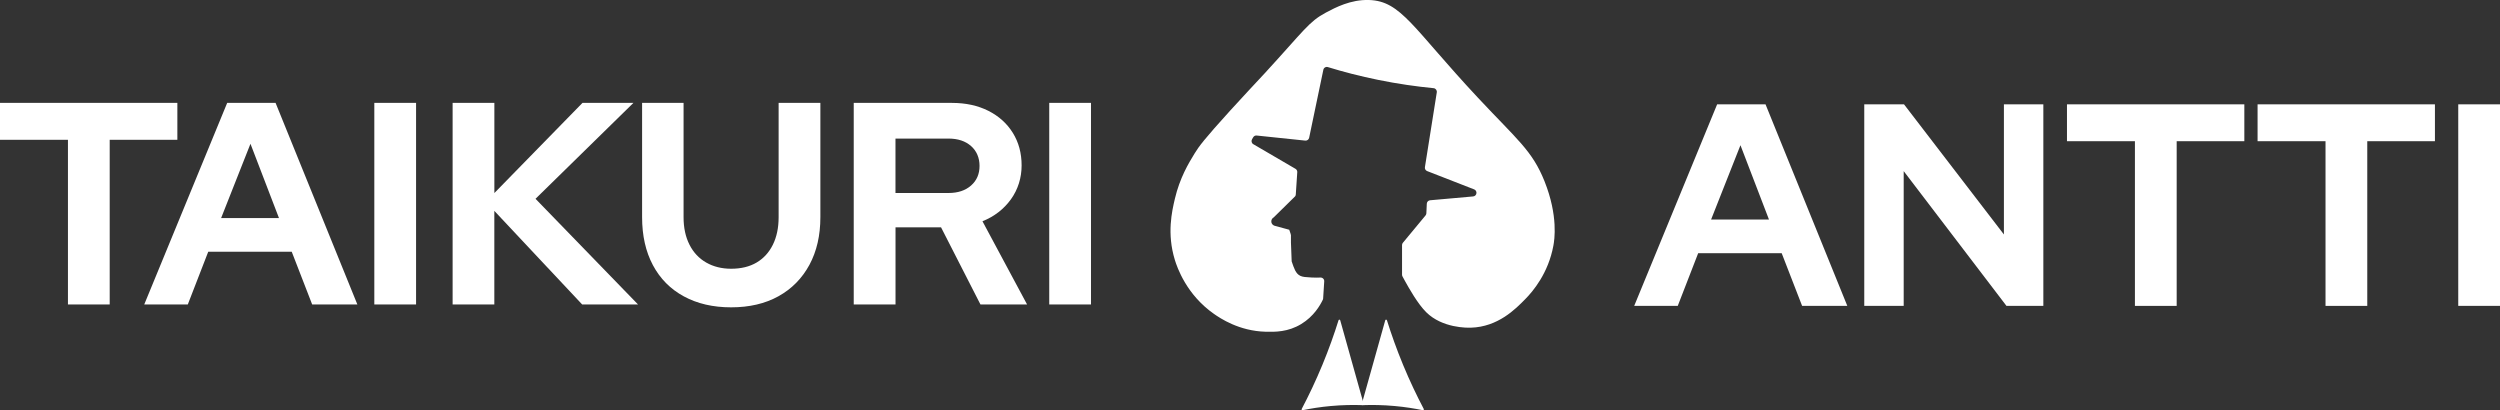 <?xml version="1.0" encoding="UTF-8"?><svg id="Layer_1" xmlns="http://www.w3.org/2000/svg" viewBox="0 0 625.14 102.57"><rect x="0" y="0" width="625.14" height="102.57" fill="#333333" stroke="none"/><defs><style>.cls-1{fill:#fff;}</style></defs><path class="cls-1" d="M335.13,80.09l5.87,20.94c.04.14-.06.29-.21.28-2.4-.09-5.1-.05-8.05.22-2.56.23-4.91.61-7.01,1.04-.18.04-.32-.15-.23-.31,1.74-3.3,3.49-6.97,5.16-11,1.63-3.94,2.96-7.69,4.05-11.18.07-.21.36-.2.42,0Z"/><path class="cls-1" d="M346.39,80.09l-5.87,20.94c-.04.14.06.29.21.28,2.4-.09,5.1-.05,8.05.22,2.56.23,4.91.61,7.01,1.04.18.04.32-.15.23-.31-1.74-3.3-3.49-6.97-5.16-11-1.63-3.94-2.96-7.69-4.05-11.18-.07-.21-.36-.2-.42,0Z"/><path class="cls-1" d="M322.99,65.36c.59,1.71.99,3.06,2.15,3.61.62.3,1.36.34,2.82.42.84.05,1.59.04,2.23.01.54-.02.98.42.94.96l-.27,4.26c0,.11-.03.22-.08.32-.67,1.41-2.24,4.16-5.39,6.08-3.33,2.03-6.58,1.99-8.92,1.93-6.65-.17-11.38-3.39-12.9-4.45-6.9-4.82-9.22-11.65-9.79-13.5-2.03-6.62-.73-12.15,0-15.28,1.23-5.23,3.41-8.86,4.94-11.35,1.09-1.78,2.32-3.46,8.87-10.69,4.21-4.64,5.01-5.39,8.7-9.4,9.86-10.73,10.96-12.84,15.27-15.14C333.94,1.88,337.74-.14,342.33,0c8.06.26,10.88,6.94,27.25,24.45,9.83,10.52,13.57,13.19,16.65,20.91,3.44,8.65,2.47,14.66,2.2,16.09-1.27,6.87-5.1,11.4-7.02,13.34-2.44,2.49-6.83,6.96-13.62,7.15-.91.03-7.12.12-11.14-3.85-2.15-2.12-4.34-6.05-5.33-7.83-.26-.46-.47-.86-.63-1.16-.07-.13-.1-.27-.1-.42v-7.4c0-.21.07-.41.21-.57l5.66-6.83c.12-.15.2-.34.21-.53l.11-2.41c.02-.45.37-.82.82-.86l10.78-.96c.46-.04.82-.43.82-.9v-.02c0-.37-.23-.7-.57-.84l-11.76-4.58c-.39-.15-.63-.56-.56-.98l2.97-18.71c.08-.51-.28-.99-.8-1.04-4.23-.41-8.88-1.06-13.84-2.07-4.58-.93-8.79-2.03-12.59-3.2-.51-.16-1.04.16-1.14.68l-3.55,16.99c-.09.45-.52.76-.97.71l-12.15-1.27c-.35-.04-.69.13-.87.44l-.29.5c-.25.43-.11.98.32,1.23l10.55,6.16c.29.17.47.5.44.84l-.37,5.58c-.01.15-.06.3-.14.43-1.79,1.76-3.58,3.52-5.36,5.27-.45.24-.69.74-.61,1.22.07.41.38.76.79.89,1.23.33,2.45.67,3.68,1,.12.28.23.59.32.93.04.15.08.29.11.42v1.86"/><path class="cls-1" d="M408.64,76.49l20.74-50.4h12.1l20.45,50.4h-11.3l-5.11-13.18h-20.88l-5.11,13.18h-10.89ZM427.87,54.89h14.47l-7.13-18.58-7.34,18.58Z"/><path class="cls-1" d="M466.17,76.49V26.09h9.94l24.98,32.54V26.09h9.86v50.4h-9.22l-25.7-33.7v33.7s-9.86,0-9.86,0Z"/><path class="cls-1" d="M533.85,76.49v-41.18h-16.99v-9.22h44.35v9.22h-16.92v41.18h-10.44Z"/><path class="cls-1" d="M581.51,76.49v-41.18h-16.99v-9.22h44.35v9.22h-16.92v41.18h-10.44Z"/><path class="cls-1" d="M614.7,76.49V26.09h10.44v50.4s-10.44,0-10.44,0Z"/><path class="cls-1" d="M16.99,76.13v-41.18H0v-9.22h44.35v9.22h-16.92v41.18s-10.44,0-10.44,0Z"/><path class="cls-1" d="M36.07,76.13l20.74-50.4h12.1l20.45,50.4h-11.3l-5.11-13.18h-20.88l-5.11,13.18h-10.89ZM55.29,54.53h14.47l-7.13-18.58-7.34,18.58Z"/><path class="cls-1" d="M93.6,76.13V25.73h10.44v50.4s-10.44,0-10.44,0Z"/><path class="cls-1" d="M113.18,76.13V25.73h10.44v22.54l22.03-22.54h12.74l-24.48,23.98,25.63,26.42h-13.97l-21.96-23.4v23.4h-10.44,0Z"/><path class="cls-1" d="M182.81,76.85c-4.51,0-8.45-.91-11.81-2.74-3.36-1.82-5.94-4.43-7.74-7.81-1.8-3.38-2.7-7.38-2.7-11.99v-28.58h10.37v28.58c0,2.64.49,4.93,1.48,6.88.98,1.94,2.38,3.43,4.18,4.46s3.88,1.55,6.23,1.55c2.5,0,4.62-.52,6.37-1.55s3.11-2.52,4.07-4.46,1.44-4.24,1.44-6.88v-28.58h10.44v28.58c0,4.56-.91,8.53-2.74,11.92-1.83,3.38-4.41,6-7.74,7.85-3.34,1.85-7.28,2.77-11.84,2.77h0Z"/><path class="cls-1" d="M213.48,76.13V25.73h24.55c3.46,0,6.49.66,9.11,1.98s4.66,3.16,6.12,5.51c1.46,2.35,2.2,5.06,2.2,8.14s-.89,5.99-2.66,8.46c-1.78,2.47-4.15,4.31-7.13,5.51l11.16,20.81h-11.66l-9.86-19.3h-11.38v19.3h-10.45ZM223.92,48.26h13.25c2.35,0,4.24-.62,5.65-1.87,1.42-1.25,2.12-2.88,2.12-4.9s-.71-3.72-2.12-4.97c-1.42-1.25-3.3-1.87-5.65-1.87h-13.25v13.61Z"/><path class="cls-1" d="M262.37,76.13V25.73h10.44v50.4s-10.44,0-10.44,0Z"/></svg>